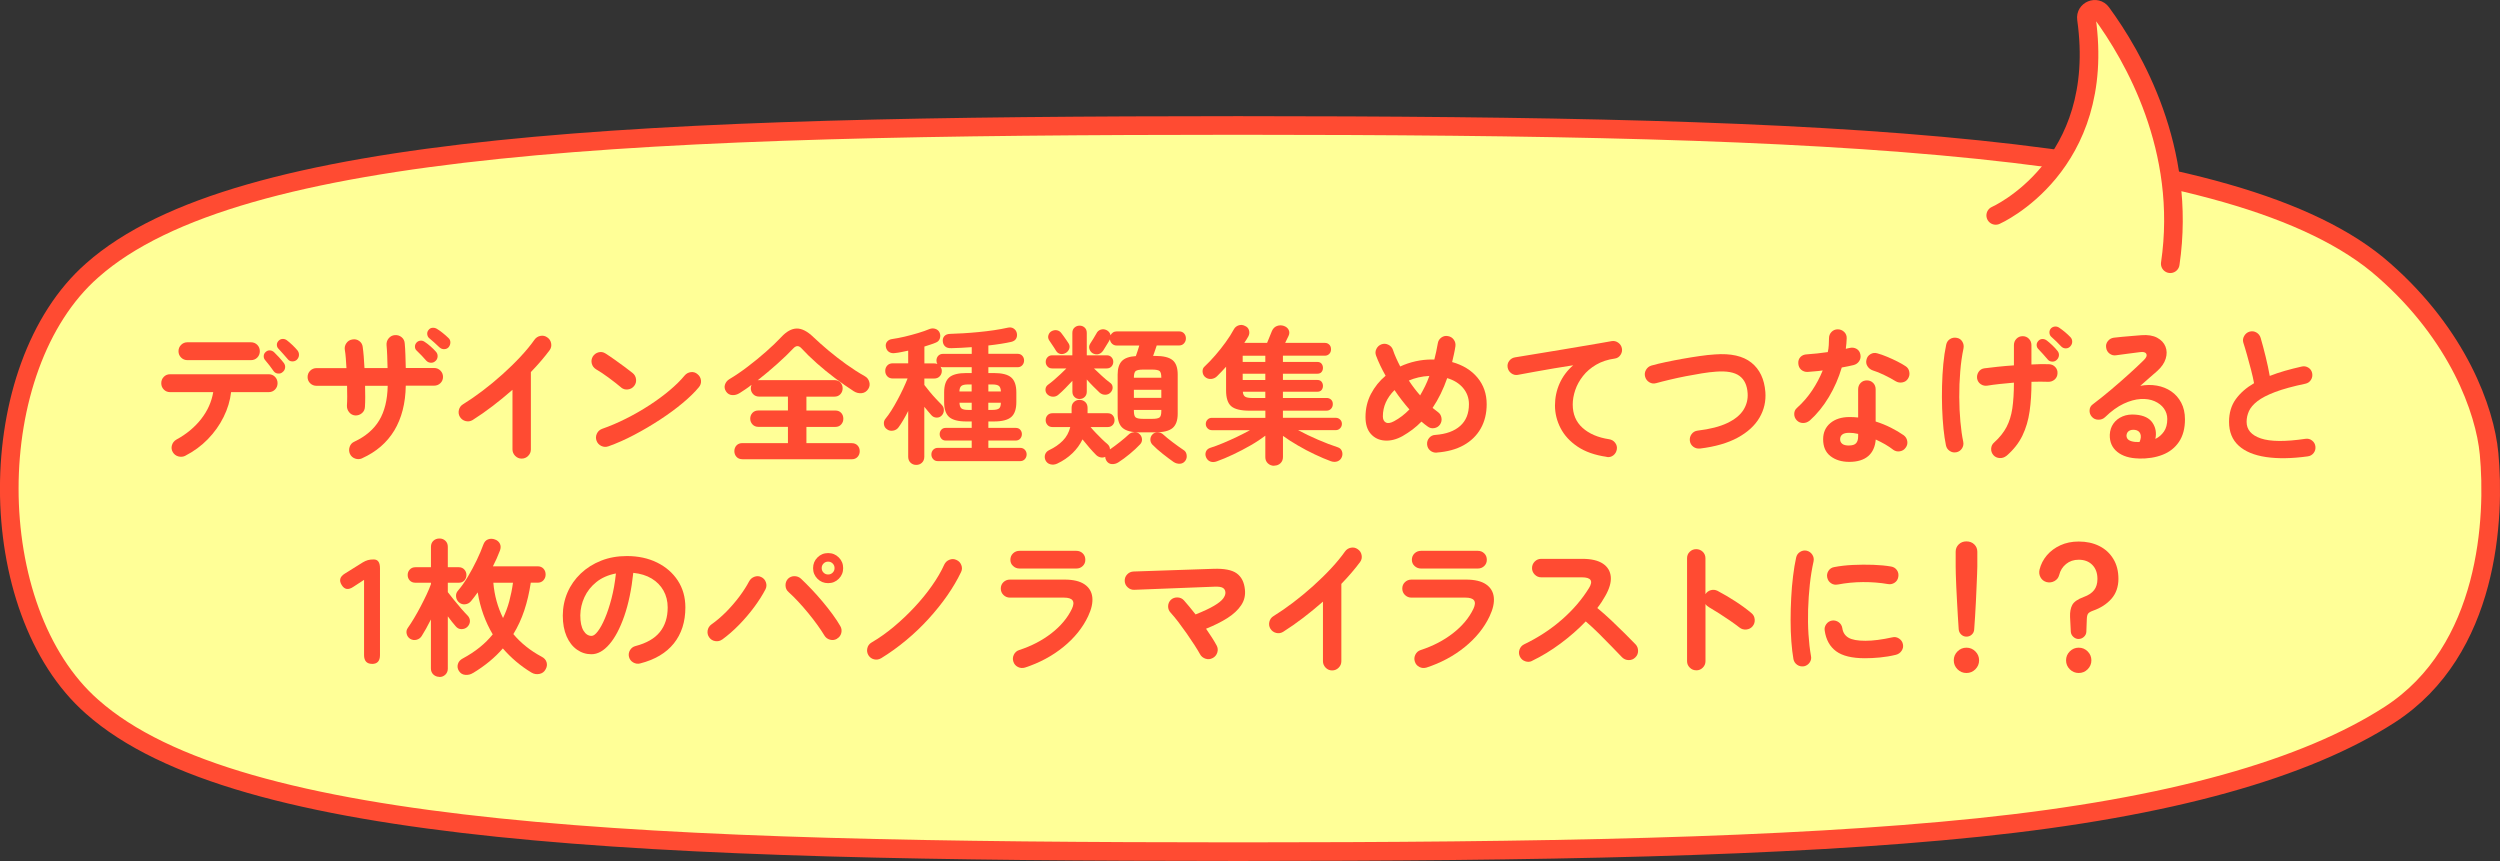 <?xml version="1.0" encoding="UTF-8"?>
<svg id="_レイヤー_2" data-name="レイヤー 2" xmlns="http://www.w3.org/2000/svg" viewBox="0 0 537 184.96">
  <rect x="0" y="0" width="537" height="184.96" fill="#333333" stroke="none"/>
  <defs>
    <style>
      .cls-1 {
        stroke-linecap: round;
        stroke-linejoin: round;
      }

      .cls-1, .cls-2 {
        fill: #ffff97;
        stroke: #ff4b32;
        stroke-width: 4px;
      }

      .cls-2 {
        stroke-miterlimit: 10;
      }

      .cls-3 {
        fill: #ff4b32;
      }
    </style>
  </defs>
  <g id="Design">
    <g>
      <g>
        <path class="cls-2" d="M534.65,97.42c-.88-9.32-6.69-25.44-22.53-39.34-15.68-13.91-45.74-21.64-87.19-25.94-41.57-4.3-94.53-5.17-158.97-5.19-64.44,.01-117.39,.89-158.97,5.19-41.44,4.3-71.51,12.03-87.19,25.94-23.74,20.84-23.75,72.9,0,93.74,15.68,13.91,45.74,21.64,87.19,25.94,41.57,4.3,94.53,5.17,158.97,5.18,64.44-.01,117.39-.89,158.97-5.19,41.44-4.3,70.45-12.69,88.34-24.22,21.5-13.86,22.66-42.53,21.38-56.13Z"/>
        <path class="cls-1" d="M428.68,46.27s23.95-10.53,19.49-42.22c-.26-1.84,2.13-2.81,3.23-1.31,6.81,9.3,18.4,29.29,14.77,53.91"/>
      </g>
      <g>
        <path class="cls-3" d="M39.81,97.9c-.47,.23-.97,.28-1.49,.14-.52-.14-.92-.44-1.2-.91-.28-.47-.34-.97-.19-1.49,.15-.52,.46-.92,.93-1.2,2.2-1.19,3.98-2.68,5.36-4.45,1.38-1.77,2.23-3.69,2.58-5.76h-9.28c-.53,0-.98-.19-1.34-.56-.36-.37-.54-.83-.54-1.36s.18-.99,.54-1.36c.36-.37,.81-.56,1.34-.56h21.22c.53,0,.98,.19,1.34,.56,.36,.37,.54,.83,.54,1.36s-.18,.99-.54,1.36c-.36,.37-.81,.56-1.34,.56h-8.1c-.21,1.83-.75,3.62-1.62,5.36-.86,1.74-1.99,3.32-3.38,4.75-1.39,1.43-3,2.61-4.83,3.55Zm.45-20.54c-.53,0-.99-.19-1.36-.56-.37-.37-.56-.83-.56-1.36s.19-.99,.56-1.36,.83-.56,1.36-.56h13.63c.55,0,1.01,.19,1.38,.56,.36,.37,.54,.83,.54,1.36s-.18,.99-.54,1.36c-.36,.37-.82,.56-1.38,.56h-13.63Zm20.45,2.56c-.28,.26-.61,.36-1.01,.32-.4-.04-.71-.22-.94-.54-.21-.32-.5-.71-.86-1.18-.36-.47-.69-.87-.99-1.22-.19-.23-.28-.52-.26-.86,.02-.34,.17-.63,.45-.86,.26-.23,.55-.34,.88-.32,.33,.02,.62,.15,.88,.38,.3,.28,.66,.65,1.07,1.1,.42,.46,.76,.87,1.04,1.23,.23,.32,.33,.67,.27,1.04-.05,.37-.23,.68-.53,.91Zm3.07-2.66c-.28,.26-.61,.38-1.01,.37-.4-.01-.71-.17-.94-.46-.26-.3-.58-.67-.96-1.1-.38-.44-.74-.83-1.06-1.17-.21-.21-.33-.48-.34-.82-.01-.33,.12-.63,.4-.91,.23-.23,.52-.36,.85-.37,.33-.01,.63,.09,.91,.3,.32,.23,.7,.57,1.15,.99,.45,.43,.82,.82,1.12,1.18,.23,.3,.34,.64,.32,1.01-.02,.37-.17,.7-.45,.98Z"/>
        <path class="cls-3" d="M77.78,98.45c-.49,.21-.99,.23-1.5,.05-.51-.18-.89-.52-1.12-1.01-.21-.49-.23-1-.05-1.52,.18-.52,.52-.89,1.01-1.1,2.41-1.13,4.19-2.66,5.34-4.58,1.15-1.92,1.76-4.39,1.82-7.42h-4.86c.02,.85,.03,1.66,.03,2.43s-.02,1.46-.06,2.08c-.02,.56-.23,1.01-.64,1.36s-.89,.52-1.44,.5c-.53-.04-.97-.27-1.31-.69s-.5-.89-.48-1.42c.04-.58,.06-1.23,.06-1.97s-.01-1.5-.03-2.29h-6.56c-.53,0-.99-.18-1.36-.54-.37-.36-.56-.81-.56-1.34s.19-.99,.56-1.36,.83-.56,1.36-.56h6.43c-.04-.75-.09-1.46-.14-2.13-.05-.67-.12-1.26-.21-1.78-.09-.53,.03-1.02,.34-1.46,.31-.44,.73-.7,1.26-.78,.55-.11,1.05,0,1.49,.32,.44,.32,.69,.75,.75,1.28,.08,.6,.16,1.29,.22,2.06s.12,1.61,.16,2.48h4.96c-.02-.92-.05-1.81-.08-2.67-.03-.86-.08-1.62-.14-2.26-.04-.55,.11-1.04,.46-1.46s.79-.65,1.33-.69c.55-.04,1.04,.11,1.46,.46,.42,.35,.63,.81,.66,1.36,.06,.66,.11,1.46,.14,2.38,.03,.93,.06,1.88,.08,2.86h6.08c.53,0,.99,.19,1.36,.56,.37,.37,.56,.83,.56,1.36s-.19,.98-.56,1.34c-.37,.36-.83,.54-1.36,.54h-6.08c-.06,3.8-.89,7-2.46,9.62-1.58,2.61-3.88,4.6-6.91,5.97Zm15.78-20.93c-.28,.28-.61,.41-.99,.4-.38-.01-.72-.15-.99-.43-.26-.3-.59-.66-.99-1.09-.41-.43-.78-.8-1.12-1.12-.21-.19-.33-.46-.34-.8-.01-.34,.11-.65,.37-.93,.23-.23,.52-.36,.85-.38,.33-.02,.63,.08,.91,.29,.34,.21,.75,.53,1.22,.94,.47,.42,.85,.79,1.15,1.14,.26,.28,.38,.61,.37,.99-.01,.38-.15,.72-.43,.99Zm.83-2.91c-.28-.28-.63-.61-1.06-.99-.43-.38-.82-.73-1.18-1.02-.21-.19-.34-.46-.38-.8-.04-.34,.05-.65,.29-.93,.21-.28,.48-.43,.82-.46,.33-.03,.65,.04,.94,.21,.36,.21,.78,.51,1.25,.88,.47,.37,.87,.73,1.22,1.07,.3,.26,.45,.58,.45,.96s-.12,.73-.35,1.02c-.23,.28-.55,.43-.94,.45-.4,.02-.74-.11-1.04-.38Z"/>
        <path class="cls-3" d="M112.04,98.51c-.53,0-.99-.2-1.38-.59-.38-.4-.58-.86-.58-1.39v-12.8c-1.37,1.19-2.77,2.35-4.22,3.46-1.45,1.11-2.9,2.12-4.35,3.04-.47,.28-.97,.35-1.49,.22-.52-.13-.93-.43-1.23-.9-.28-.47-.35-.97-.22-1.5,.13-.53,.43-.94,.9-1.22,1.34-.83,2.75-1.8,4.21-2.91,1.46-1.11,2.89-2.29,4.29-3.55,1.4-1.26,2.69-2.52,3.87-3.79,1.18-1.27,2.17-2.47,2.96-3.6,.32-.45,.75-.73,1.28-.83,.53-.11,1.02,0,1.47,.32,.45,.3,.73,.72,.83,1.26,.11,.54,0,1.04-.32,1.49-1.11,1.49-2.45,3.06-4.03,4.7v16.61c0,.53-.19,1-.58,1.39-.38,.39-.85,.59-1.41,.59Z"/>
        <path class="cls-3" d="M133.45,83.25c-.81-.68-1.72-1.39-2.72-2.13-1-.74-1.91-1.34-2.72-1.81-.47-.3-.77-.71-.9-1.23-.13-.52-.05-1.02,.22-1.49,.3-.47,.71-.77,1.23-.91,.52-.14,1.02-.06,1.49,.24,.58,.36,1.23,.81,1.97,1.33,.74,.52,1.45,1.04,2.14,1.55,.69,.51,1.26,.95,1.71,1.31,.43,.34,.68,.78,.75,1.33s-.06,1.03-.4,1.46c-.34,.43-.78,.68-1.33,.75-.54,.08-1.03-.06-1.46-.4Zm-2.75,12.61c-.51,.19-1.02,.17-1.52-.06-.5-.23-.85-.61-1.04-1.12-.19-.51-.17-1.02,.06-1.52,.23-.5,.61-.85,1.12-1.04,1.71-.6,3.43-1.33,5.17-2.21,1.74-.87,3.4-1.83,4.99-2.86,1.59-1.03,3.04-2.1,4.35-3.2,1.31-1.1,2.38-2.16,3.22-3.18,.36-.43,.82-.67,1.36-.74,.54-.06,1.02,.09,1.42,.45,.43,.34,.67,.78,.74,1.33,.06,.54-.09,1.03-.45,1.46-.88,1.07-2.04,2.2-3.49,3.41-1.45,1.21-3.07,2.4-4.86,3.57-1.79,1.17-3.64,2.26-5.54,3.26-1.9,1-3.74,1.82-5.54,2.46Z"/>
        <path class="cls-3" d="M159.46,98.64c-.53,0-.96-.17-1.26-.51-.31-.34-.46-.75-.46-1.22s.15-.9,.46-1.23c.31-.33,.73-.5,1.26-.5h9.79v-3.49h-6.34c-.53,0-.96-.18-1.28-.53-.32-.35-.48-.76-.48-1.23s.16-.91,.48-1.25c.32-.34,.75-.51,1.28-.51h6.34v-2.98h-6.18c-.53,0-.97-.18-1.3-.53-.33-.35-.5-.77-.5-1.26,0-.23,.05-.48,.16-.74-.43,.34-.85,.66-1.28,.94-.43,.29-.84,.56-1.25,.82-.53,.34-1.08,.49-1.63,.45-.56-.04-.99-.3-1.31-.77-.32-.49-.4-.98-.24-1.47,.16-.49,.47-.89,.94-1.18,1.26-.75,2.58-1.64,3.95-2.69,1.38-1.04,2.7-2.13,3.97-3.25,1.27-1.12,2.35-2.16,3.25-3.12,1.11-1.19,2.21-1.8,3.31-1.82,1.1-.02,2.3,.6,3.6,1.86,.92,.88,1.98,1.82,3.18,2.83,1.21,1.01,2.49,2.01,3.84,2.98,1.35,.97,2.69,1.83,4.02,2.58,.47,.26,.78,.66,.94,1.2,.16,.54,.09,1.05-.21,1.52-.34,.53-.81,.84-1.39,.91-.59,.07-1.16-.06-1.71-.4-1.32-.85-2.67-1.8-4.05-2.83-1.38-1.03-2.69-2.11-3.94-3.22-1.25-1.11-2.34-2.18-3.28-3.2-.58-.62-1.16-.6-1.76,.06-.94,1-2.09,2.11-3.46,3.33-1.37,1.22-2.75,2.38-4.16,3.49,.06-.02,.16-.03,.29-.03h16.19c.53,0,.96,.17,1.28,.51,.32,.34,.48,.76,.48,1.25s-.16,.91-.48,1.26c-.32,.35-.75,.53-1.28,.53h-6.02v2.98h6.21c.53,0,.95,.17,1.26,.51,.31,.34,.46,.76,.46,1.25s-.15,.88-.46,1.23c-.31,.35-.73,.53-1.26,.53h-6.21v3.49h9.73c.53,0,.95,.17,1.26,.5,.31,.33,.46,.74,.46,1.23s-.15,.87-.46,1.22c-.31,.34-.73,.51-1.26,.51h-23.52Z"/>
        <path class="cls-3" d="M196.81,99.86c-.49,0-.9-.16-1.23-.48-.33-.32-.5-.75-.5-1.28v-9.82c-.34,.68-.69,1.33-1.06,1.95s-.7,1.14-1.02,1.57c-.28,.38-.66,.62-1.15,.7-.49,.09-.92,0-1.28-.26-.41-.26-.64-.62-.7-1.1-.06-.48,.06-.9,.38-1.26,.36-.43,.76-.99,1.2-1.68,.44-.69,.87-1.44,1.31-2.26,.44-.81,.85-1.62,1.23-2.43,.38-.81,.7-1.55,.96-2.21h-3.17c-.51,0-.91-.16-1.2-.48-.29-.32-.43-.7-.43-1.15s.14-.83,.43-1.15c.29-.32,.69-.48,1.2-.48h3.3v-2.72c-.49,.11-.97,.21-1.44,.3-.47,.1-.91,.17-1.31,.21-.53,.09-.98,.02-1.34-.21-.36-.22-.6-.58-.7-1.07-.09-.47,0-.86,.26-1.17,.26-.31,.63-.5,1.12-.56,.79-.11,1.67-.28,2.66-.51,.98-.23,1.95-.5,2.9-.78s1.75-.57,2.42-.85c.45-.17,.88-.18,1.3-.03,.42,.15,.71,.42,.88,.8,.17,.41,.19,.82,.05,1.25-.14,.43-.43,.73-.88,.9-.34,.15-.72,.29-1.14,.42s-.85,.27-1.3,.42v3.62h2.08c.3,0,.53,.04,.7,.13-.13-.23-.19-.48-.19-.74,0-.4,.13-.75,.38-1.02,.26-.28,.61-.42,1.06-.42h6.14v-1.44c-.77,.06-1.52,.11-2.26,.14s-1.44,.06-2.1,.08c-.6,.02-1.05-.1-1.34-.37-.3-.27-.47-.61-.51-1.04-.06-.45,.04-.83,.3-1.15,.27-.32,.68-.49,1.23-.51,.83-.02,1.78-.06,2.85-.13,1.07-.06,2.17-.15,3.3-.26,1.13-.11,2.23-.24,3.31-.4,1.08-.16,2.04-.34,2.9-.53,.53-.13,.98-.07,1.34,.18,.36,.25,.59,.58,.67,1.01,.08,.43,.03,.81-.16,1.15s-.54,.58-1.06,.7c-.66,.15-1.41,.29-2.26,.42s-1.72,.25-2.64,.35v1.79h6.27c.43,0,.77,.14,1.02,.42,.26,.28,.38,.62,.38,1.02s-.13,.72-.38,1.01c-.26,.29-.6,.43-1.02,.43h-6.27v1.25h1.18c1.77,0,3.02,.32,3.74,.96,.73,.64,1.09,1.71,1.09,3.2v2.08c0,1.49-.36,2.56-1.09,3.2-.73,.64-1.97,.96-3.74,.96h-1.18v1.38h5.86c.43,0,.76,.13,.99,.4,.23,.27,.35,.58,.35,.94s-.12,.68-.35,.96c-.23,.28-.57,.42-.99,.42h-5.86v1.57h6.82c.43,0,.77,.14,1.02,.42,.26,.28,.38,.61,.38,.99s-.13,.72-.38,1.01c-.26,.29-.6,.43-1.02,.43h-17.66c-.43,0-.77-.14-1.02-.43-.26-.29-.38-.62-.38-1.01s.13-.71,.38-.99c.26-.28,.6-.42,1.02-.42h7.26v-1.57h-5.57c-.41,0-.73-.14-.96-.42-.23-.28-.35-.6-.35-.96s.12-.68,.35-.94c.23-.27,.55-.4,.96-.4h5.57v-1.38h-1.15c-1.75,0-2.98-.32-3.7-.96-.72-.64-1.07-1.71-1.07-3.2v-2.08c0-1.49,.36-2.56,1.07-3.2,.71-.64,1.95-.96,3.7-.96h1.15v-1.25h-6.14c-.19,0-.37-.03-.54-.1,.17,.28,.26,.58,.26,.9,0,.45-.15,.83-.45,1.15-.3,.32-.7,.48-1.22,.48h-2.08v1.38c.3,.41,.68,.89,1.14,1.44,.46,.56,.92,1.08,1.39,1.58,.47,.5,.86,.91,1.18,1.23,.32,.32,.48,.7,.48,1.15s-.15,.83-.45,1.15c-.3,.32-.67,.48-1.12,.46-.45-.01-.82-.19-1.12-.53-.19-.21-.42-.48-.69-.8-.27-.32-.54-.65-.82-.99v10.72c0,.53-.17,.96-.5,1.28-.33,.32-.74,.48-1.23,.48Zm9.28-15.78h2.62v-1.5h-.77c-.7,0-1.18,.11-1.44,.32-.26,.21-.4,.61-.42,1.18Zm1.86,3.97h.77v-1.54h-2.62c.02,.6,.16,1,.42,1.22,.26,.21,.74,.32,1.44,.32Zm4.35-3.97h2.69c-.02-.58-.16-.97-.42-1.18-.26-.21-.73-.32-1.41-.32h-.86v1.5Zm0,3.97h.86c.7,0,1.18-.11,1.44-.32,.26-.21,.38-.62,.38-1.22h-2.69v1.54Z"/>
        <path class="cls-3" d="M227.05,99.6c-.47,.21-.95,.26-1.44,.13-.49-.13-.84-.43-1.06-.9-.17-.43-.19-.84-.05-1.23,.14-.4,.42-.7,.85-.91,1.17-.55,2.15-1.23,2.94-2.03,.79-.8,1.32-1.78,1.6-2.93h-3.81c-.45,0-.81-.14-1.07-.43s-.4-.63-.4-1.04c0-.43,.13-.78,.4-1.07s.62-.43,1.07-.43h4.1v-1.15c0-.53,.16-.95,.5-1.26,.33-.31,.73-.46,1.2-.46s.9,.15,1.23,.46c.33,.31,.5,.73,.5,1.26v1.15h4.32c.45,0,.81,.14,1.07,.43,.27,.29,.4,.65,.4,1.07s-.13,.75-.4,1.04c-.27,.29-.62,.43-1.07,.43h-3.68c.34,.41,.73,.84,1.17,1.3,.44,.46,.87,.9,1.3,1.31,.43,.42,.8,.75,1.12,1.01,.38,.32,.58,.71,.58,1.18,.68-.47,1.41-1.01,2.18-1.62s1.4-1.15,1.89-1.62c.3-.28,.69-.43,1.17-.45,.48-.02,.86,.12,1.14,.42,.3,.28,.46,.63,.5,1.06,.03,.43-.1,.8-.4,1.12-.62,.66-1.36,1.35-2.22,2.06-.86,.71-1.68,1.32-2.45,1.81-.43,.28-.89,.4-1.38,.38-.49-.02-.89-.26-1.18-.7-.17-.28-.26-.57-.26-.86-.32,.15-.66,.19-1.02,.11-.36-.08-.68-.25-.96-.53-.41-.41-.88-.91-1.41-1.52s-1.03-1.21-1.5-1.81c-.53,1.11-1.26,2.11-2.18,2.99-.92,.89-2.01,1.63-3.26,2.22Zm4.86-13.89c-.43,0-.8-.14-1.1-.43-.31-.29-.46-.67-.46-1.14v-2.34c-.49,.53-1.01,1.07-1.55,1.62s-1.02,.99-1.42,1.33c-.34,.32-.75,.48-1.22,.46-.47-.01-.88-.19-1.22-.53-.28-.3-.4-.66-.37-1.07s.22-.74,.56-.98c.36-.26,.78-.59,1.25-.99,.47-.4,.94-.83,1.42-1.28,.48-.45,.9-.85,1.26-1.22h-3.04c-.43,0-.77-.14-1.02-.42-.26-.28-.38-.61-.38-.99s.13-.71,.38-.99c.26-.28,.6-.42,1.02-.42h4.32v-4.8c0-.49,.15-.87,.46-1.15,.31-.28,.68-.42,1.1-.42s.79,.14,1.09,.42c.3,.28,.45,.66,.45,1.15v4.8h4.29c.43,0,.77,.14,1.02,.42,.26,.28,.38,.61,.38,.99s-.13,.71-.38,.99c-.26,.28-.6,.42-1.02,.42h-2.75c.49,.47,1.05,1,1.68,1.58,.63,.59,1.21,1.07,1.74,1.46,.36,.24,.56,.56,.59,.96,.03,.41-.1,.78-.4,1.12-.3,.34-.68,.52-1.15,.53-.47,.01-.89-.14-1.25-.46-.41-.38-.86-.83-1.36-1.33-.5-.5-.97-1-1.39-1.49v2.62c0,.47-.15,.85-.45,1.14-.3,.29-.66,.43-1.09,.43Zm-3.01-9.89c-.36,.21-.74,.28-1.12,.21-.38-.07-.69-.29-.93-.66-.09-.17-.23-.4-.43-.69-.2-.29-.4-.58-.59-.88-.19-.3-.34-.52-.45-.67-.23-.34-.3-.71-.19-1.1,.11-.39,.33-.69,.67-.88,.38-.21,.77-.28,1.17-.21,.39,.08,.72,.29,.98,.66,.13,.15,.29,.36,.48,.64s.38,.55,.58,.83c.19,.28,.34,.5,.45,.67,.23,.36,.29,.74,.16,1.14-.13,.4-.38,.71-.77,.94Zm15.97,17.06c-1.73,0-2.96-.31-3.7-.93-.74-.62-1.1-1.64-1.1-3.07v-8.42c0-1.3,.3-2.27,.9-2.9,.6-.63,1.6-.99,3.01-1.07,.13-.36,.26-.75,.4-1.17,.14-.42,.25-.78,.34-1.1h-4.83c-.41,0-.74-.13-1.01-.38-.27-.26-.42-.56-.46-.93-.02,0-.03,.01-.03,.03-.15,.3-.38,.69-.69,1.17-.31,.48-.55,.87-.72,1.17-.28,.41-.61,.67-.99,.78-.38,.12-.79,.07-1.22-.14-.34-.19-.59-.48-.74-.88-.15-.39-.11-.79,.13-1.2,.17-.23,.4-.6,.69-1.09,.29-.49,.51-.86,.66-1.12,.19-.4,.5-.68,.91-.82,.42-.14,.83-.11,1.23,.08,.49,.23,.79,.61,.9,1.12,.11-.23,.28-.43,.51-.59,.23-.16,.51-.24,.83-.24h13.34c.47,0,.84,.14,1.1,.43,.27,.29,.4,.65,.4,1.07s-.13,.76-.4,1.07c-.27,.31-.63,.46-1.1,.46h-4.77c-.11,.34-.23,.71-.37,1.1-.14,.4-.27,.77-.4,1.14h.45c1.75,0,2.99,.3,3.73,.91,.74,.61,1.1,1.64,1.1,3.09v8.42c0,1.43-.37,2.45-1.1,3.07-.74,.62-1.98,.93-3.73,.93h-3.26Zm-1.31-11.74h5.89v-.06c0-.72-.13-1.19-.38-1.39s-.79-.3-1.6-.3h-1.89c-.81,0-1.35,.1-1.62,.3-.27,.2-.4,.67-.4,1.39v.06Zm0,4.32h5.89v-1.73h-5.89v1.73Zm2.02,4.51h1.89c.81,0,1.34-.1,1.6-.3,.26-.2,.38-.67,.38-1.39v-.22h-5.89v.22c0,.73,.13,1.19,.4,1.39,.27,.2,.8,.3,1.62,.3Zm6.53,9.28c-.7-.49-1.49-1.08-2.35-1.76-.86-.68-1.62-1.35-2.26-2.02-.28-.32-.41-.69-.4-1.1s.17-.77,.46-1.07,.68-.44,1.15-.43c.47,.01,.85,.17,1.15,.46,.51,.47,1.19,1.02,2.03,1.66,.84,.64,1.62,1.19,2.32,1.66,.36,.21,.59,.55,.67,1.01,.08,.46,.01,.87-.22,1.23-.3,.45-.69,.69-1.18,.72-.49,.03-.95-.09-1.38-.37Z"/>
        <path class="cls-3" d="M273.68,100.05c-.51,0-.96-.17-1.33-.51-.37-.34-.56-.79-.56-1.34v-4.61c-.9,.68-1.95,1.38-3.17,2.08s-2.46,1.35-3.73,1.95c-1.27,.6-2.44,1.09-3.5,1.47-.51,.19-.98,.21-1.39,.06-.42-.15-.73-.46-.94-.93-.17-.43-.18-.83-.02-1.22,.16-.38,.46-.65,.91-.8,.87-.28,1.81-.62,2.8-1.04s1.98-.86,2.98-1.34,1.91-.95,2.77-1.42h-8.19c-.36,0-.67-.13-.93-.4-.26-.27-.38-.58-.38-.94s.13-.67,.38-.93,.56-.38,.93-.38h11.49v-1.54h-3.42c-1.88,0-3.18-.32-3.92-.96-.74-.64-1.1-1.77-1.1-3.39v-5.09c-.34,.36-.67,.72-.99,1.07s-.64,.68-.96,.98c-.34,.34-.76,.53-1.26,.58-.5,.04-.94-.11-1.33-.45-.32-.3-.49-.68-.51-1.14-.02-.46,.13-.83,.45-1.1,.75-.7,1.51-1.5,2.29-2.4,.78-.9,1.52-1.83,2.22-2.8,.7-.97,1.29-1.89,1.76-2.77,.23-.43,.58-.71,1.04-.86,.46-.15,.91-.11,1.36,.13,.45,.19,.74,.51,.86,.96,.13,.45,.07,.89-.16,1.31-.13,.21-.26,.44-.4,.67-.14,.24-.29,.47-.46,.7h4.9c.15-.36,.32-.79,.53-1.3,.2-.5,.37-.91,.5-1.23,.23-.55,.6-.92,1.09-1.1s.98-.19,1.47-.02c.49,.17,.84,.45,1.04,.85,.2,.4,.2,.83-.02,1.3-.11,.21-.22,.45-.35,.72-.13,.27-.26,.53-.38,.78h8.54c.36,0,.67,.12,.93,.37,.26,.25,.38,.58,.38,1.01s-.13,.74-.38,.99-.57,.38-.93,.38h-9.02v1.34h7.39c.4,0,.71,.13,.91,.38s.3,.56,.3,.9-.1,.64-.3,.88c-.2,.25-.51,.37-.91,.37h-7.39v1.34h7.39c.4,0,.71,.13,.91,.38s.3,.56,.3,.9-.1,.63-.3,.88c-.2,.25-.51,.37-.91,.37h-7.39v1.34h9.41c.36,0,.67,.12,.93,.35,.26,.24,.38,.56,.38,.96s-.13,.74-.38,1.01c-.26,.27-.57,.4-.93,.4h-9.41v1.54h11.36c.36,0,.67,.13,.93,.38,.26,.26,.38,.57,.38,.93s-.13,.68-.38,.94c-.26,.27-.57,.4-.93,.4h-8.1c1.3,.7,2.72,1.39,4.26,2.05,1.54,.66,2.95,1.21,4.26,1.63,.45,.15,.75,.43,.9,.85,.15,.42,.14,.84-.03,1.26-.19,.45-.5,.75-.93,.91-.43,.16-.9,.15-1.41-.02-1.05-.38-2.19-.87-3.44-1.46s-2.48-1.23-3.68-1.94c-1.21-.7-2.27-1.39-3.18-2.05v4.54c0,.55-.18,1-.54,1.34-.36,.34-.8,.51-1.31,.51Zm-6.75-22.3h4.86v-1.34h-4.86v1.34Zm0,3.87h4.86v-1.34h-4.86v1.34Zm2.08,3.87h2.78v-1.34h-4.83c.04,.53,.21,.89,.51,1.07,.3,.18,.81,.27,1.54,.27Z"/>
        <path class="cls-3" d="M308.59,97.23c-.53,.02-1-.13-1.39-.46-.4-.33-.61-.76-.66-1.3-.04-.53,.11-1,.45-1.41,.34-.4,.78-.62,1.31-.64,2.33-.17,4.11-.82,5.36-1.94,1.25-1.12,1.87-2.67,1.87-4.66,0-1.32-.42-2.48-1.25-3.47-.83-.99-1.97-1.7-3.42-2.13-.83,2.39-1.88,4.52-3.14,6.4,.19,.15,.38,.3,.58,.45,.19,.15,.37,.29,.54,.42,.43,.3,.69,.71,.78,1.23,.1,.52,0,1.01-.3,1.46-.3,.43-.71,.69-1.23,.78-.52,.1-1-.02-1.42-.34-.45-.32-.9-.67-1.34-1.06-.6,.62-1.24,1.18-1.92,1.7-.68,.51-1.4,.98-2.14,1.41-1.32,.73-2.6,1.05-3.82,.96-1.23-.08-2.22-.56-2.99-1.42-.77-.86-1.15-2.07-1.15-3.63,0-1.81,.39-3.47,1.18-4.98,.79-1.5,1.83-2.8,3.14-3.89-.85-1.51-1.54-2.95-2.05-4.32-.19-.49-.17-.98,.08-1.46,.24-.48,.61-.8,1.1-.98,.49-.17,.98-.14,1.46,.1,.48,.23,.81,.6,.98,1.09,.19,.58,.42,1.16,.69,1.76s.56,1.21,.88,1.82c1.04-.49,2.15-.86,3.31-1.12,1.16-.26,2.34-.38,3.54-.38h.48c.15-.55,.28-1.12,.4-1.7,.12-.58,.23-1.16,.34-1.76,.08-.53,.34-.95,.77-1.26,.43-.31,.91-.41,1.44-.3,.51,.09,.92,.34,1.23,.77,.31,.43,.42,.91,.34,1.44-.09,.58-.19,1.14-.32,1.7-.13,.56-.26,1.11-.38,1.66,2.3,.64,4.12,1.75,5.44,3.34s1.98,3.49,1.98,5.71c0,1.98-.43,3.73-1.28,5.23-.85,1.5-2.08,2.7-3.66,3.58-1.59,.89-3.52,1.41-5.78,1.58Zm-9.15-6.75c1.19-.64,2.29-1.48,3.3-2.53-1.15-1.32-2.22-2.71-3.2-4.16-1.66,1.66-2.5,3.54-2.5,5.63,0,.66,.21,1.1,.64,1.33s1.01,.13,1.76-.27Zm5.6-5.54c.36-.62,.71-1.27,1.06-1.97,.34-.69,.65-1.43,.93-2.22-.83,.04-1.62,.15-2.35,.32-.74,.17-1.42,.4-2.06,.67,.72,1.11,1.54,2.18,2.43,3.2Z"/>
        <path class="cls-3" d="M345.11,98.13c-2.52-.36-4.6-1.09-6.24-2.19-1.64-1.1-2.86-2.43-3.66-3.98s-1.2-3.18-1.2-4.86,.34-3.3,1.01-4.78c.67-1.48,1.64-2.77,2.9-3.86-1.28,.19-2.65,.41-4.1,.66-1.45,.25-2.86,.49-4.22,.74-1.37,.25-2.56,.46-3.58,.66-.51,.09-.98-.03-1.41-.35-.43-.32-.68-.74-.77-1.25-.09-.53,.03-1.01,.35-1.42,.32-.42,.75-.67,1.28-.75,.68-.11,1.56-.25,2.62-.43,1.07-.18,2.26-.38,3.58-.59,1.32-.21,2.68-.44,4.06-.67,1.39-.23,2.75-.46,4.08-.69,1.33-.22,2.55-.43,3.66-.62,1.11-.19,2.02-.35,2.72-.48,.49-.08,.95,.02,1.38,.32,.43,.3,.69,.69,.8,1.18,.11,.51,.02,.99-.27,1.44-.29,.45-.69,.72-1.2,.8-1.56,.21-2.91,.66-4.05,1.33-1.14,.67-2.09,1.48-2.83,2.43-.75,.95-1.3,1.96-1.66,3.02-.36,1.07-.54,2.1-.54,3.1,0,2.07,.7,3.74,2.11,5.01,1.41,1.27,3.32,2.09,5.73,2.45,.53,.09,.96,.34,1.28,.77,.32,.43,.44,.9,.35,1.41-.09,.53-.34,.96-.75,1.28-.42,.32-.89,.44-1.42,.35Z"/>
        <path class="cls-3" d="M365.16,96.34c-.53,.06-1.01-.06-1.44-.38-.43-.32-.67-.75-.74-1.28-.06-.53,.06-1.01,.38-1.44,.32-.43,.75-.67,1.28-.74,2.65-.32,4.77-.86,6.38-1.63,1.61-.77,2.76-1.7,3.46-2.8,.69-1.1,1-2.3,.91-3.6-.11-1.71-.69-2.95-1.76-3.73-1.07-.78-2.74-1.08-5.02-.91-.92,.06-1.94,.19-3.07,.37-1.13,.18-2.29,.39-3.47,.62-1.18,.23-2.32,.48-3.41,.74-1.09,.26-2.06,.5-2.91,.74-.51,.15-1,.09-1.46-.18-.46-.27-.76-.66-.91-1.17-.15-.53-.09-1.03,.18-1.5,.27-.47,.66-.78,1.17-.93,.92-.26,1.95-.51,3.1-.75,1.15-.24,2.35-.48,3.6-.7,1.25-.22,2.47-.42,3.66-.59,1.19-.17,2.28-.29,3.26-.35,3.43-.26,6.05,.33,7.84,1.76s2.79,3.53,3.01,6.3c.15,1.98-.27,3.82-1.26,5.52-.99,1.7-2.55,3.13-4.67,4.29-2.12,1.16-4.83,1.95-8.11,2.35Z"/>
        <path class="cls-3" d="M388.7,90.35c-.41,.34-.87,.51-1.39,.51s-.97-.18-1.33-.54c-.38-.38-.58-.85-.58-1.39s.2-.99,.61-1.33c1.22-1.09,2.29-2.33,3.22-3.71,.93-1.39,1.69-2.83,2.29-4.32-.58,.09-1.14,.15-1.68,.19-.54,.04-1.06,.09-1.55,.13-.56,.02-1.02-.14-1.41-.48-.38-.34-.59-.81-.61-1.41-.02-.53,.14-.98,.48-1.33s.81-.54,1.41-.56c.68-.04,1.4-.11,2.16-.19,.76-.08,1.52-.18,2.29-.29,.11-.49,.18-.99,.21-1.5,.03-.51,.05-1,.05-1.47,0-.53,.18-.99,.54-1.36,.36-.37,.81-.56,1.34-.56s.99,.19,1.38,.56c.38,.37,.56,.83,.54,1.36-.02,.73-.09,1.48-.19,2.27,.15-.04,.29-.08,.43-.11,.14-.03,.27-.06,.4-.08,.53-.13,1.02-.06,1.47,.19,.45,.26,.73,.66,.83,1.22,.11,.53,.02,1.01-.27,1.44-.29,.43-.69,.7-1.2,.83-.34,.09-.73,.17-1.17,.26-.44,.09-.89,.17-1.36,.26-.66,2.24-1.58,4.35-2.77,6.34-1.18,1.98-2.57,3.68-4.14,5.09Zm8.51,8.86c-1.62,0-2.96-.41-4.02-1.23-1.06-.82-1.58-2.03-1.58-3.63,0-1.45,.52-2.61,1.55-3.47,1.03-.86,2.41-1.3,4.11-1.3,.64,0,1.26,.03,1.86,.1v-6.05c0-.55,.18-1.01,.54-1.38s.81-.54,1.34-.54,.98,.18,1.34,.54c.36,.36,.54,.82,.54,1.38v6.91c1.15,.36,2.25,.81,3.28,1.33,1.03,.52,1.95,1.06,2.74,1.62,.43,.32,.68,.74,.77,1.26,.09,.52-.03,1-.35,1.42-.3,.43-.71,.68-1.23,.77-.52,.09-1-.02-1.42-.32-.51-.4-1.09-.79-1.74-1.17-.65-.37-1.33-.72-2.03-1.04-.13,1.56-.67,2.75-1.63,3.57-.96,.82-2.32,1.23-4.06,1.23Zm-.03-3.52c.7,0,1.21-.16,1.5-.48,.3-.32,.45-.81,.45-1.47v-.54c-.34-.08-.68-.14-1.01-.18-.33-.03-.65-.05-.94-.05-.66,0-1.15,.12-1.46,.37-.31,.25-.46,.58-.46,1.01s.15,.73,.45,.98c.3,.25,.79,.37,1.47,.37Zm9.98-13.82c-.68-.43-1.49-.86-2.42-1.31-.93-.45-1.74-.78-2.45-.99-.49-.17-.88-.47-1.15-.9-.28-.43-.35-.9-.22-1.41,.11-.51,.39-.91,.85-1.18,.46-.28,.94-.34,1.46-.19,.64,.17,1.34,.42,2.11,.74,.77,.32,1.51,.66,2.22,1.02,.71,.36,1.31,.7,1.78,1.02,.43,.28,.69,.68,.78,1.22,.1,.53,0,1.02-.3,1.47-.28,.43-.68,.69-1.2,.78-.52,.1-1.01,0-1.46-.27Z"/>
        <path class="cls-3" d="M420.23,97.14c-.51,.11-.99,.02-1.42-.27-.44-.29-.71-.69-.82-1.2-.21-1.02-.39-2.22-.53-3.58s-.23-2.83-.29-4.4c-.05-1.57-.06-3.16-.02-4.78,.04-1.62,.13-3.19,.27-4.7,.14-1.51,.35-2.9,.62-4.16,.11-.53,.38-.94,.82-1.22,.44-.28,.92-.36,1.46-.26,.51,.09,.91,.35,1.18,.8,.28,.45,.36,.94,.26,1.47-.32,1.52-.56,3.17-.7,4.98-.15,1.8-.22,3.63-.21,5.47,.01,1.85,.09,3.6,.24,5.26,.15,1.66,.35,3.1,.61,4.32,.11,.53,.02,1.02-.27,1.46-.29,.44-.69,.71-1.2,.82Zm10.75,.77c-.41,.34-.88,.5-1.42,.48-.54-.02-1-.22-1.36-.61-.36-.41-.53-.88-.5-1.42,.03-.54,.25-.99,.66-1.33,1.15-1.04,2.03-2.14,2.64-3.3s1.02-2.49,1.25-4.02c.22-1.52,.34-3.36,.34-5.52-1.05,.09-2.06,.18-3.04,.29-.98,.11-1.86,.22-2.62,.35-.53,.09-1.01-.01-1.44-.29-.43-.28-.69-.67-.8-1.18-.09-.53,.02-1.02,.3-1.46,.29-.44,.69-.7,1.2-.78,.81-.11,1.78-.22,2.91-.34,1.13-.12,2.29-.22,3.49-.3v-4.35c0-.53,.18-.99,.54-1.36,.36-.37,.81-.56,1.34-.56s.98,.19,1.34,.56c.36,.37,.54,.83,.54,1.36v4.16c.75-.04,1.44-.07,2.08-.08,.64-.01,1.21,0,1.7,.02,.53,.02,.98,.22,1.34,.61s.52,.84,.48,1.38c-.02,.53-.23,.97-.62,1.31-.4,.34-.86,.5-1.39,.48-1.02-.04-2.22-.04-3.58,0v.16c0,2.22-.13,4.28-.4,6.18-.27,1.9-.78,3.64-1.55,5.23-.77,1.59-1.91,3.04-3.42,4.34Zm10.78-20.58c-.28,.26-.61,.37-1.01,.34-.4-.03-.71-.2-.94-.5-.26-.3-.58-.67-.96-1.1-.38-.44-.74-.82-1.06-1.14-.21-.23-.32-.52-.32-.85s.14-.63,.42-.91c.23-.23,.52-.35,.85-.35s.63,.11,.91,.32c.34,.26,.74,.6,1.18,1.02,.45,.43,.81,.82,1.09,1.18,.26,.3,.37,.63,.34,1.01-.03,.37-.2,.7-.5,.98Zm.99-2.91c-.28-.3-.62-.65-1.04-1.06-.42-.4-.8-.76-1.14-1.06-.21-.21-.33-.49-.35-.83-.02-.34,.08-.65,.32-.93,.23-.23,.52-.37,.85-.4,.33-.03,.63,.05,.91,.24,.36,.24,.78,.55,1.25,.94,.47,.4,.86,.76,1.18,1.1,.26,.28,.38,.6,.38,.98s-.14,.71-.42,1.01c-.26,.28-.58,.42-.96,.42s-.71-.14-.99-.42Z"/>
        <path class="cls-3" d="M459.39,98.48c-1.94-.04-3.47-.51-4.59-1.41s-1.66-2.12-1.62-3.68c.04-.92,.3-1.72,.78-2.4s1.14-1.2,1.97-1.55c.83-.35,1.78-.47,2.85-.37,1.71,.15,2.9,.73,3.58,1.74,.68,1.01,.89,2.17,.61,3.47,.75-.36,1.36-.89,1.84-1.58,.48-.69,.72-1.59,.72-2.7,0-.83-.24-1.58-.72-2.26-.48-.67-1.15-1.19-2.02-1.57-.86-.37-1.86-.53-2.99-.46s-2.35,.4-3.65,1.01c-1.3,.61-2.63,1.57-4,2.9-.38,.36-.86,.54-1.44,.53s-1.05-.23-1.41-.66c-.34-.4-.5-.87-.46-1.39,.03-.52,.25-.93,.66-1.23,1.32-1,2.65-2.06,3.97-3.18,1.32-1.12,2.59-2.22,3.79-3.31,1.21-1.09,2.27-2.08,3.18-2.98,.58-.55,.77-1.01,.59-1.38s-.65-.49-1.39-.38c-.73,.09-1.55,.19-2.48,.32-.93,.13-1.8,.25-2.61,.35-.51,.09-.98-.03-1.41-.35-.43-.32-.67-.75-.74-1.28-.09-.51,.03-.98,.35-1.39,.32-.42,.75-.67,1.28-.75,.47-.06,1.06-.13,1.78-.19,.71-.06,1.45-.13,2.21-.19,.76-.06,1.4-.12,1.94-.16,1.39-.11,2.52,.08,3.39,.54,.87,.47,1.47,1.1,1.79,1.9,.32,.8,.34,1.67,.05,2.61-.29,.94-.9,1.82-1.84,2.66-.43,.36-.97,.83-1.62,1.41s-1.32,1.16-2,1.76c1.22-.23,2.4-.25,3.55-.05,1.15,.2,2.18,.61,3.09,1.23,.91,.62,1.63,1.44,2.16,2.45,.53,1.01,.8,2.2,.8,3.57,0,1.94-.43,3.55-1.28,4.82-.85,1.27-2.03,2.2-3.52,2.78-1.49,.59-3.21,.86-5.15,.82Zm-.58-3.55h.19c.06,0,.14,0,.24,.02,.1,.01,.21,0,.34-.02,.3-.7,.35-1.29,.16-1.76-.19-.47-.58-.75-1.15-.83-.51-.06-.93,0-1.26,.21-.33,.2-.52,.53-.56,.98-.02,.85,.66,1.32,2.05,1.41Z"/>
        <path class="cls-3" d="M495.69,98.03c-3.43,.47-6.42,.52-8.96,.14s-4.5-1.19-5.87-2.45c-1.38-1.26-2.06-2.96-2.06-5.12,0-1.88,.47-3.48,1.42-4.82,.95-1.33,2.27-2.49,3.95-3.47-.15-.83-.36-1.78-.64-2.85-.28-1.07-.57-2.13-.86-3.18s-.57-1.95-.8-2.67c-.15-.49-.09-.97,.18-1.44,.27-.47,.65-.78,1.14-.93,.53-.15,1.03-.09,1.49,.18,.46,.27,.76,.66,.91,1.17,.36,1.24,.72,2.58,1.07,4.02,.35,1.44,.65,2.82,.88,4.14,1.02-.4,2.11-.77,3.26-1.1,1.15-.33,2.35-.63,3.58-.91,.51-.13,.99-.05,1.44,.22,.45,.28,.72,.67,.83,1.18,.11,.53,.02,1.02-.26,1.46-.28,.44-.67,.71-1.18,.82-2.67,.56-4.83,1.15-6.5,1.78-1.66,.63-2.94,1.29-3.82,1.98-.89,.69-1.49,1.41-1.82,2.14-.33,.74-.5,1.5-.5,2.29,0,1.69,1.02,2.88,3.07,3.57,2.05,.69,5.24,.72,9.57,.08,.53-.08,1.01,.04,1.42,.37,.42,.33,.66,.75,.72,1.26,.06,.53-.06,1.01-.38,1.42s-.75,.66-1.28,.72Z"/>
        <path class="cls-3" d="M79.93,142.6c-1.15,0-1.73-.63-1.73-1.89v-16.16l-2.3,1.5c-1.07,.73-1.9,.6-2.5-.38-.62-.98-.4-1.8,.67-2.46l3.84-2.4c.38-.23,.76-.4,1.12-.5,.36-.1,.78-.14,1.25-.14,.9,0,1.34,.63,1.34,1.89v18.66c0,1.26-.57,1.89-1.7,1.89Z"/>
        <path class="cls-3" d="M94.39,145.39c-.51,0-.94-.17-1.3-.5-.35-.33-.53-.76-.53-1.3v-10.53c-.34,.68-.68,1.33-1.02,1.94s-.66,1.15-.96,1.62c-.26,.41-.62,.67-1.1,.8s-.93,.06-1.36-.19c-.41-.26-.66-.62-.77-1.09-.11-.47-.02-.9,.26-1.28,.41-.58,.85-1.26,1.33-2.06,.48-.8,.95-1.65,1.42-2.54s.9-1.77,1.3-2.61c.39-.84,.7-1.57,.91-2.19v-.29h-3.33c-.51,0-.92-.16-1.22-.48-.3-.32-.45-.71-.45-1.18s.15-.84,.45-1.17c.3-.33,.7-.5,1.22-.5h3.33v-4.38c0-.55,.18-.99,.53-1.31,.35-.32,.78-.48,1.3-.48s.91,.16,1.26,.48c.35,.32,.53,.76,.53,1.31v4.38h2.37c.49,0,.88,.17,1.18,.5,.3,.33,.45,.72,.45,1.17,0,.47-.15,.86-.45,1.18-.3,.32-.69,.48-1.18,.48h-2.37v2.02c.34,.45,.77,1,1.3,1.65,.52,.65,1.05,1.28,1.58,1.89,.53,.61,.98,1.09,1.34,1.46,.36,.36,.54,.78,.53,1.25-.01,.47-.21,.89-.59,1.25-.34,.3-.75,.45-1.23,.45s-.89-.2-1.23-.61c-.51-.58-1.08-1.29-1.7-2.14v11.23c0,.53-.18,.96-.53,1.3-.35,.33-.77,.5-1.26,.5Zm7.2-.83c-.49,.32-1.04,.45-1.65,.4-.61-.05-1.07-.35-1.39-.88-.28-.47-.34-.96-.19-1.46s.49-.89,1.02-1.17c1.39-.75,2.61-1.55,3.68-2.42,1.07-.86,1.99-1.79,2.78-2.77-.79-1.32-1.46-2.74-2-4.24-.54-1.5-.96-3.1-1.23-4.78-.24,.34-.48,.67-.72,.98-.25,.31-.49,.61-.72,.91-.32,.38-.73,.61-1.23,.67s-.95-.07-1.36-.42c-.36-.32-.57-.73-.62-1.23-.05-.5,.09-.93,.43-1.3,.7-.81,1.4-1.8,2.1-2.96,.69-1.16,1.33-2.36,1.92-3.58,.59-1.23,1.05-2.32,1.39-3.28,.21-.6,.55-.99,1.02-1.17,.47-.18,.97-.18,1.5,.02,.49,.17,.84,.48,1.06,.91,.21,.44,.21,.93,0,1.49-.43,1.13-.93,2.25-1.5,3.36h9.6c.53,0,.95,.17,1.26,.51,.31,.34,.46,.76,.46,1.25s-.15,.88-.46,1.23c-.31,.35-.73,.53-1.26,.53h-1.47c-.32,2.13-.78,4.12-1.39,5.95-.61,1.83-1.39,3.53-2.35,5.09,1.62,1.94,3.65,3.56,6.08,4.86,.55,.28,.91,.68,1.06,1.2s.07,1.03-.22,1.52c-.28,.53-.72,.86-1.33,.98-.61,.12-1.18,.02-1.71-.3-2.33-1.41-4.37-3.14-6.14-5.18-.85,.98-1.81,1.92-2.88,2.8-1.07,.88-2.24,1.71-3.52,2.48Zm6.46-11.81c.55-1.13,1-2.33,1.34-3.6,.34-1.27,.61-2.6,.8-3.98h-4.22c.23,2.73,.93,5.26,2.08,7.58Z"/>
        <path class="cls-3" d="M137.51,142.51c-.53,.13-1.03,.05-1.5-.22s-.77-.67-.9-1.18c-.13-.51-.05-1,.22-1.46,.28-.46,.67-.75,1.18-.88,2.37-.62,4.11-1.62,5.23-3.01,1.12-1.39,1.68-3.15,1.68-5.28,0-1.34-.3-2.55-.9-3.62-.6-1.07-1.45-1.93-2.54-2.59-1.1-.66-2.42-1.07-3.95-1.22-.38,3.58-1.03,6.68-1.94,9.3-.91,2.61-1.97,4.63-3.2,6.05-1.23,1.42-2.51,2.13-3.86,2.13-1.13,0-2.17-.33-3.1-.99-.94-.66-1.68-1.61-2.22-2.85s-.82-2.72-.82-4.45,.34-3.43,1.01-4.98c.67-1.55,1.63-2.91,2.86-4.08,1.24-1.17,2.69-2.09,4.37-2.75,1.67-.66,3.51-.99,5.52-.99,2.43,0,4.59,.46,6.48,1.39,1.89,.93,3.38,2.22,4.46,3.87s1.63,3.58,1.63,5.78c0,3.09-.83,5.67-2.48,7.73-1.65,2.06-4.07,3.49-7.25,4.3Zm-10.43-5.92c.38,0,.83-.32,1.33-.98,.5-.65,1.01-1.57,1.52-2.77,.51-1.19,.98-2.61,1.41-4.24,.43-1.63,.75-3.44,.96-5.42-1.66,.32-3.06,.93-4.19,1.84-1.13,.91-1.98,1.98-2.56,3.23s-.88,2.56-.9,3.92c0,1.45,.23,2.55,.69,3.3,.46,.75,1.04,1.12,1.74,1.12Z"/>
        <path class="cls-3" d="M155.13,137.36c-.45,.32-.94,.44-1.49,.35-.54-.08-.98-.35-1.3-.8-.32-.45-.43-.94-.34-1.49,.1-.54,.37-.98,.82-1.3,1.07-.75,2.12-1.65,3.17-2.7,1.04-1.06,1.99-2.16,2.85-3.31,.85-1.15,1.54-2.22,2.05-3.2,.26-.49,.64-.83,1.15-1.02,.51-.19,1-.17,1.47,.06,.49,.23,.83,.61,1.01,1.14,.18,.52,.14,1.03-.11,1.52-.62,1.19-1.42,2.45-2.4,3.78-.98,1.32-2.06,2.59-3.25,3.81s-2.4,2.27-3.63,3.17Zm24.67-.16c-.47,.28-.97,.35-1.5,.21-.53-.14-.94-.44-1.22-.91-.38-.64-.88-1.38-1.47-2.21-.6-.83-1.25-1.69-1.97-2.56-.71-.87-1.45-1.71-2.19-2.51-.75-.8-1.44-1.49-2.08-2.06-.41-.36-.62-.82-.64-1.38-.02-.55,.15-1.03,.51-1.44,.38-.38,.85-.58,1.39-.58s1.02,.18,1.42,.54c.7,.66,1.46,1.42,2.27,2.27,.81,.85,1.6,1.74,2.38,2.67,.78,.93,1.5,1.85,2.16,2.75,.66,.91,1.21,1.73,1.63,2.48,.28,.47,.35,.97,.22,1.5-.13,.53-.44,.94-.93,1.22Zm-1.92-11.94c-.9,0-1.66-.31-2.29-.94-.63-.63-.94-1.39-.94-2.29s.31-1.66,.94-2.29c.63-.63,1.39-.94,2.29-.94s1.66,.31,2.29,.94,.94,1.39,.94,2.29-.31,1.66-.94,2.29c-.63,.63-1.39,.94-2.29,.94Zm0-1.86c.38,0,.71-.13,.98-.4,.27-.27,.4-.59,.4-.98s-.13-.71-.4-.98-.59-.4-.98-.4-.71,.13-.98,.4c-.27,.27-.4,.59-.4,.98s.13,.71,.4,.98c.27,.27,.59,.4,.98,.4Z"/>
        <path class="cls-3" d="M189.26,141.39c-.47,.28-.97,.36-1.49,.24-.52-.12-.93-.41-1.23-.88-.28-.47-.36-.97-.24-1.5,.12-.53,.41-.94,.88-1.22,1.64-.96,3.25-2.1,4.82-3.41,1.57-1.31,3.05-2.72,4.45-4.22,1.4-1.5,2.65-3.03,3.74-4.59,1.1-1.56,1.98-3.07,2.64-4.54,.23-.49,.61-.84,1.12-1.04s1.01-.19,1.5,.05c.49,.21,.84,.58,1.04,1.09,.2,.51,.19,1.01-.05,1.5-.79,1.66-1.78,3.34-2.96,5.04-1.18,1.7-2.52,3.36-4,4.99-1.48,1.63-3.09,3.17-4.82,4.61s-3.53,2.74-5.41,3.89Z"/>
        <path class="cls-3" d="M220.14,143.4c-.51,.15-1.01,.11-1.49-.13s-.81-.62-.98-1.15c-.17-.51-.13-1.01,.11-1.5s.62-.82,1.14-.99c2.62-.85,4.93-2.05,6.93-3.6,1.99-1.55,3.46-3.3,4.4-5.26,.75-1.6,.18-2.4-1.7-2.4h-11.62c-.53,0-.99-.19-1.38-.56-.38-.37-.58-.84-.58-1.39s.19-1.01,.58-1.38c.38-.36,.84-.54,1.38-.54h11.78c1.83,0,3.25,.34,4.24,1.01,.99,.67,1.55,1.6,1.68,2.78,.13,1.18-.17,2.54-.9,4.08-1.17,2.48-2.95,4.68-5.33,6.61s-5.14,3.41-8.27,4.43Zm-1.15-21.28c-.53,0-.99-.18-1.38-.54s-.58-.81-.58-1.34,.19-1.01,.58-1.38c.38-.36,.84-.54,1.38-.54h12.22c.53,0,.99,.18,1.36,.54,.37,.36,.56,.82,.56,1.38s-.19,.98-.56,1.34c-.37,.36-.83,.54-1.36,.54h-12.22Z"/>
        <path class="cls-3" d="M260.45,141.36c-.47,.26-.97,.3-1.5,.13-.53-.17-.93-.49-1.18-.96-.28-.51-.67-1.16-1.18-1.95-.51-.79-1.07-1.62-1.68-2.5-.61-.87-1.22-1.71-1.82-2.5-.61-.79-1.15-1.44-1.62-1.95-.38-.4-.57-.87-.56-1.41,.01-.53,.21-.99,.59-1.38,.4-.36,.89-.53,1.44-.51,.55,.02,1.01,.23,1.38,.64s.76,.86,1.18,1.38c.43,.51,.86,1.06,1.31,1.63,1.71-.68,3.03-1.3,3.97-1.86,.94-.55,1.58-1.07,1.94-1.54,.35-.47,.52-.91,.5-1.31-.02-.45-.2-.78-.54-.99-.34-.21-.95-.3-1.82-.26l-17.22,.67c-.53,.02-1-.15-1.41-.53-.41-.37-.62-.83-.64-1.36-.02-.55,.15-1.03,.53-1.42,.37-.39,.83-.6,1.36-.62l17.15-.58c2.32-.08,4,.24,5.02,.98s1.61,1.9,1.76,3.5c.13,1.24-.14,2.36-.82,3.36-.67,1-1.65,1.92-2.94,2.74-1.29,.82-2.82,1.58-4.59,2.29,.47,.68,.9,1.33,1.3,1.95,.39,.62,.72,1.17,.98,1.66,.26,.49,.3,1,.13,1.52-.17,.52-.5,.91-.99,1.17Z"/>
        <path class="cls-3" d="M286.13,144.01c-.53,0-.99-.2-1.38-.59-.38-.4-.58-.86-.58-1.39v-12.8c-1.37,1.19-2.77,2.35-4.22,3.46-1.45,1.11-2.9,2.12-4.35,3.04-.47,.28-.97,.35-1.49,.22-.52-.13-.93-.43-1.23-.9-.28-.47-.35-.97-.22-1.5,.13-.53,.43-.94,.9-1.22,1.34-.83,2.75-1.8,4.21-2.91,1.46-1.11,2.89-2.29,4.29-3.55,1.4-1.26,2.69-2.52,3.87-3.79,1.18-1.27,2.17-2.47,2.96-3.6,.32-.45,.75-.73,1.28-.83,.53-.11,1.02,0,1.47,.32,.45,.3,.73,.72,.83,1.26,.11,.54,0,1.04-.32,1.49-1.11,1.49-2.45,3.06-4.03,4.7v16.61c0,.53-.19,1-.58,1.39-.38,.39-.85,.59-1.41,.59Z"/>
        <path class="cls-3" d="M306.38,143.4c-.51,.15-1.01,.11-1.49-.13s-.81-.62-.98-1.15c-.17-.51-.13-1.01,.11-1.5s.62-.82,1.14-.99c2.62-.85,4.93-2.05,6.93-3.6,1.99-1.55,3.46-3.3,4.4-5.26,.75-1.6,.18-2.4-1.7-2.4h-11.62c-.53,0-.99-.19-1.38-.56-.38-.37-.58-.84-.58-1.39s.19-1.01,.58-1.38c.38-.36,.84-.54,1.38-.54h11.78c1.83,0,3.25,.34,4.24,1.01,.99,.67,1.55,1.6,1.68,2.78,.13,1.18-.17,2.54-.9,4.08-1.17,2.48-2.95,4.68-5.33,6.61s-5.14,3.41-8.27,4.43Zm-1.15-21.28c-.53,0-.99-.18-1.38-.54s-.58-.81-.58-1.34,.19-1.01,.58-1.38c.38-.36,.84-.54,1.38-.54h12.22c.53,0,.99,.18,1.36,.54,.37,.36,.56,.82,.56,1.38s-.19,.98-.56,1.34c-.37,.36-.83,.54-1.36,.54h-12.22Z"/>
        <path class="cls-3" d="M329.1,141.96c-.47,.24-.97,.26-1.49,.08-.52-.18-.9-.52-1.14-1.01-.23-.49-.26-.99-.08-1.5,.18-.51,.51-.89,.98-1.12,3.05-1.47,5.77-3.25,8.14-5.33,2.38-2.08,4.31-4.34,5.81-6.77,.94-1.54,.43-2.3-1.54-2.3h-8.74c-.53,0-.99-.2-1.38-.59-.38-.39-.58-.86-.58-1.39s.19-1.02,.58-1.41c.38-.38,.84-.58,1.38-.58h8.86c1.92,0,3.39,.35,4.42,1.04,1.02,.69,1.58,1.64,1.68,2.83,.1,1.19-.3,2.57-1.2,4.13-.47,.85-1.03,1.71-1.7,2.56,.98,.81,1.99,1.7,3.02,2.67,1.03,.97,2,1.91,2.91,2.82,.91,.91,1.67,1.68,2.29,2.32,.36,.38,.54,.85,.54,1.41s-.2,1.02-.61,1.41c-.38,.38-.85,.57-1.41,.56-.56-.01-1.02-.21-1.41-.59-.58-.6-1.3-1.35-2.18-2.26-.88-.91-1.8-1.84-2.78-2.82-.98-.97-1.93-1.85-2.85-2.64-1.62,1.69-3.43,3.27-5.42,4.75-1.99,1.48-4.04,2.73-6.13,3.73Z"/>
        <path class="cls-3" d="M364.34,143.98c-.53,0-.99-.19-1.38-.58s-.58-.84-.58-1.38v-22.11c0-.55,.19-1.02,.58-1.39,.38-.37,.84-.56,1.38-.56s1.02,.19,1.41,.56c.38,.37,.58,.84,.58,1.39v7.71c.28-.43,.66-.71,1.15-.85,.49-.14,.97-.09,1.44,.14,1.26,.66,2.54,1.42,3.86,2.27,1.31,.85,2.45,1.69,3.41,2.5,.43,.34,.67,.79,.72,1.36s-.1,1.06-.46,1.49c-.34,.41-.79,.63-1.34,.69-.55,.05-1.05-.09-1.47-.43-.6-.47-1.29-.97-2.06-1.5-.78-.53-1.56-1.05-2.34-1.55-.78-.5-1.49-.93-2.13-1.3-.34-.19-.6-.43-.77-.7v12.29c0,.53-.19,.99-.58,1.38s-.85,.58-1.41,.58Z"/>
        <path class="cls-3" d="M387.47,143.12c-.53,.08-1.01-.02-1.44-.32-.43-.3-.69-.7-.8-1.22-.19-1.09-.34-2.35-.45-3.79s-.16-2.96-.16-4.56,.04-3.21,.13-4.83c.08-1.62,.22-3.17,.4-4.66,.18-1.48,.4-2.81,.66-3.98,.11-.51,.38-.91,.83-1.2,.45-.29,.93-.38,1.44-.27,.51,.13,.91,.41,1.2,.85,.29,.44,.38,.92,.27,1.46-.34,1.52-.61,3.16-.8,4.93-.19,1.77-.31,3.57-.37,5.39-.05,1.82-.03,3.59,.08,5.31,.11,1.72,.29,3.28,.54,4.69,.11,.51,0,.98-.3,1.41-.31,.43-.72,.69-1.23,.8Zm13.12-1.73c-2.77,0-4.84-.5-6.19-1.5-1.35-1-2.17-2.47-2.45-4.42-.09-.51,.03-.98,.34-1.41,.31-.43,.73-.68,1.26-.77,.51-.06,.98,.06,1.41,.37,.43,.31,.68,.73,.77,1.26,.13,.92,.56,1.6,1.31,2.05,.75,.45,1.96,.67,3.65,.67s3.53-.25,5.79-.74c.51-.13,.99-.04,1.44,.26,.45,.3,.73,.7,.83,1.22,.11,.51,.01,.99-.29,1.42-.3,.44-.7,.72-1.22,.85-1.15,.28-2.3,.47-3.44,.58-1.14,.11-2.21,.16-3.22,.16Zm-5.86-15.84c-.51,.11-.99,.02-1.42-.27-.44-.29-.71-.7-.82-1.23-.11-.51-.02-.99,.27-1.44,.29-.45,.7-.71,1.23-.8,1.19-.23,2.53-.39,4-.46,1.47-.07,2.93-.08,4.38-.03s2.73,.18,3.84,.37c.53,.09,.95,.35,1.25,.78,.3,.44,.39,.92,.29,1.46-.09,.53-.35,.94-.78,1.23-.44,.29-.91,.39-1.42,.3-1.73-.3-3.52-.44-5.38-.43s-3.67,.19-5.44,.53Z"/>
        <path class="cls-3" d="M422.39,144.56c-.75,0-1.39-.27-1.92-.8-.53-.53-.8-1.17-.8-1.92s.27-1.39,.8-1.92c.53-.53,1.17-.8,1.92-.8s1.39,.27,1.92,.8c.53,.53,.8,1.17,.8,1.92s-.27,1.39-.8,1.92-1.17,.8-1.92,.8Zm0-7.81c-.43,0-.8-.15-1.12-.45-.32-.3-.5-.67-.54-1.12-.06-.81-.12-1.74-.18-2.78-.05-1.04-.11-2.12-.18-3.22s-.12-2.15-.16-3.15c-.04-1-.08-1.89-.1-2.66-.02-.77-.03-1.33-.03-1.7v-3.17c0-.62,.22-1.14,.66-1.57,.44-.43,.99-.64,1.65-.64s1.24,.21,1.68,.64c.44,.43,.66,.95,.66,1.57v3.17c0,.36-.02,.93-.05,1.7-.03,.77-.07,1.65-.11,2.66-.04,1-.09,2.05-.14,3.15-.05,1.1-.11,2.17-.18,3.22-.06,1.05-.13,1.97-.19,2.78-.02,.45-.19,.82-.51,1.12-.32,.3-.7,.45-1.15,.45Z"/>
        <path class="cls-3" d="M446.51,137.26c-.43,0-.81-.15-1.14-.45-.33-.3-.52-.66-.56-1.09l-.16-3.2c-.04-1.07,.12-1.93,.48-2.59,.36-.66,1.18-1.23,2.46-1.7,1-.36,1.74-.85,2.22-1.47s.72-1.42,.72-2.4c0-1.26-.36-2.26-1.09-3.01-.73-.75-1.71-1.12-2.94-1.12-1.05,0-1.95,.3-2.7,.91s-1.25,1.4-1.49,2.38c-.15,.58-.49,1.01-1.02,1.3-.53,.29-1.1,.36-1.7,.21-.58-.17-1-.51-1.28-1.01-.28-.5-.35-1.05-.22-1.65,.28-1.15,.81-2.18,1.58-3.09,.78-.91,1.75-1.63,2.91-2.16,1.16-.53,2.47-.8,3.92-.8,1.66,0,3.14,.32,4.42,.96s2.29,1.56,3.02,2.77c.74,1.21,1.1,2.64,1.1,4.3s-.51,3.16-1.52,4.29c-1.01,1.13-2.32,1.97-3.92,2.53-.53,.19-.89,.4-1.06,.62-.17,.22-.27,.61-.29,1.17l-.1,2.75c-.02,.43-.2,.79-.53,1.09-.33,.3-.71,.45-1.14,.45Zm0,7.3c-.75,0-1.39-.27-1.92-.8-.53-.53-.8-1.17-.8-1.92s.27-1.39,.8-1.92c.53-.53,1.17-.8,1.92-.8s1.39,.27,1.92,.8c.53,.53,.8,1.17,.8,1.92s-.27,1.39-.8,1.92-1.17,.8-1.92,.8Z"/>
      </g>
    </g>
  </g>
</svg>